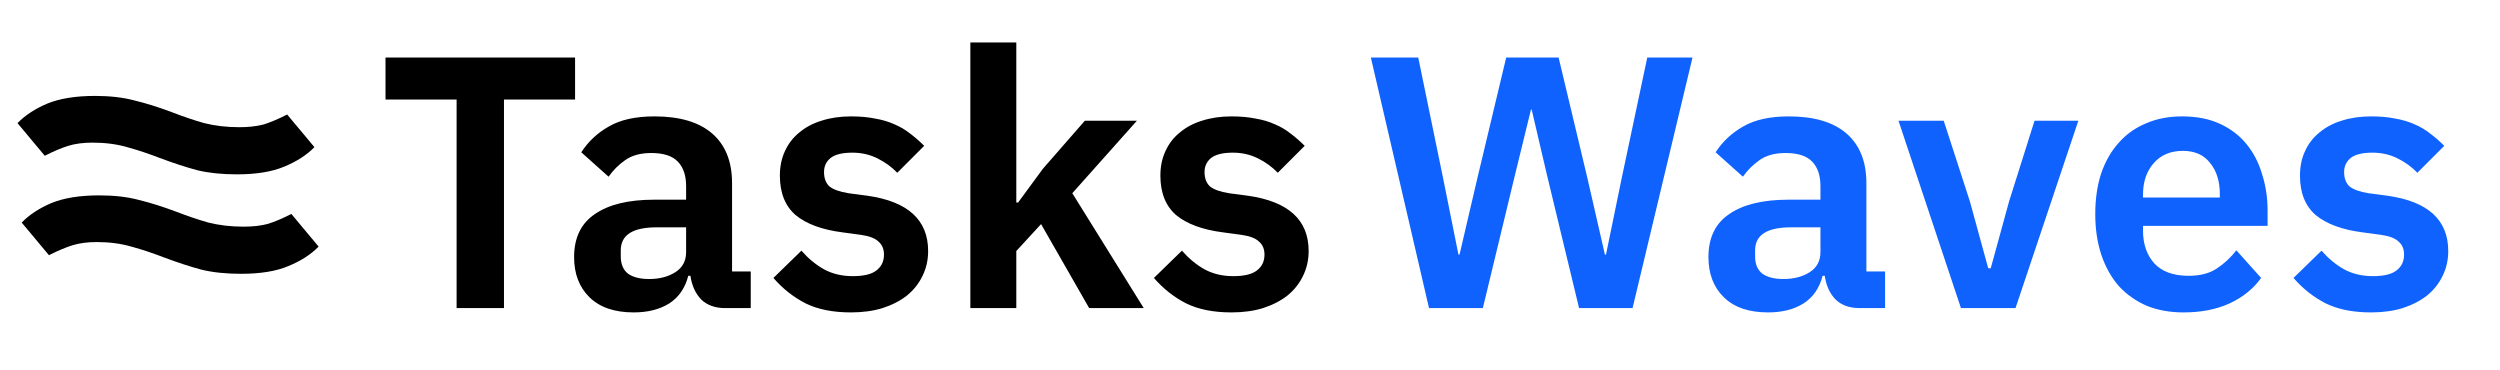 <?xml version="1.0" encoding="UTF-8"?> <svg xmlns="http://www.w3.org/2000/svg" width="142" height="21" viewBox="0 0 142 21" fill="none"><path d="M13.693 15.552C12.844 15.552 12.098 15.475 11.455 15.32C10.813 15.148 10.101 14.917 9.321 14.625C8.702 14.384 8.082 14.178 7.462 14.007C6.866 13.835 6.212 13.749 5.501 13.749C4.973 13.749 4.514 13.809 4.124 13.929C3.734 14.05 3.286 14.239 2.781 14.496L1.232 12.642C1.668 12.195 2.231 11.826 2.919 11.534C3.63 11.243 4.537 11.097 5.638 11.097C6.487 11.097 7.233 11.182 7.876 11.354C8.518 11.509 9.229 11.732 10.01 12.024C10.629 12.264 11.237 12.47 11.834 12.642C12.453 12.796 13.119 12.874 13.83 12.874C14.358 12.874 14.817 12.822 15.207 12.719C15.597 12.599 16.045 12.41 16.549 12.152L18.098 14.007C17.662 14.453 17.089 14.822 16.377 15.114C15.689 15.406 14.794 15.552 13.693 15.552Z" fill="black"></path><path d="M13.454 9.903C12.605 9.903 11.86 9.826 11.217 9.672C10.574 9.5 9.863 9.268 9.083 8.976C8.463 8.736 7.844 8.53 7.224 8.358C6.628 8.187 5.974 8.101 5.262 8.101C4.734 8.101 4.276 8.161 3.885 8.281C3.495 8.401 3.048 8.59 2.543 8.848L0.994 6.993C1.43 6.547 1.992 6.178 2.681 5.886C3.392 5.594 4.298 5.448 5.4 5.448C6.249 5.448 6.995 5.534 7.637 5.706C8.28 5.86 8.991 6.083 9.771 6.375C10.391 6.616 10.999 6.822 11.596 6.993C12.215 7.148 12.881 7.225 13.592 7.225C14.12 7.225 14.579 7.174 14.969 7.071C15.359 6.95 15.806 6.762 16.311 6.504L17.86 8.358C17.424 8.805 16.85 9.174 16.139 9.466C15.451 9.757 14.556 9.903 13.454 9.903Z" fill="black"></path><path d="M28.626 5.653V17.5H25.935V5.653H21.897V3.267H32.664V5.653H28.626ZM41.194 17.5C40.623 17.5 40.168 17.337 39.828 17.011C39.502 16.671 39.298 16.222 39.216 15.665H39.094C38.917 16.358 38.557 16.881 38.013 17.235C37.469 17.575 36.796 17.745 35.994 17.745C34.907 17.745 34.071 17.459 33.486 16.888C32.902 16.317 32.609 15.556 32.609 14.604C32.609 13.503 33.004 12.688 33.792 12.158C34.581 11.614 35.702 11.342 37.157 11.342H38.971V10.567C38.971 9.969 38.815 9.507 38.502 9.181C38.19 8.854 37.687 8.691 36.993 8.691C36.382 8.691 35.886 8.827 35.505 9.099C35.138 9.357 34.825 9.67 34.567 10.037L33.017 8.65C33.411 8.039 33.935 7.549 34.587 7.182C35.24 6.802 36.103 6.611 37.177 6.611C38.618 6.611 39.712 6.938 40.46 7.59C41.208 8.243 41.581 9.181 41.581 10.404V15.42H42.642V17.5H41.194ZM36.871 15.848C37.456 15.848 37.952 15.719 38.36 15.461C38.767 15.203 38.971 14.822 38.971 14.319V12.912H37.299C35.94 12.912 35.26 13.347 35.26 14.217V14.564C35.26 14.999 35.396 15.325 35.668 15.543C35.953 15.746 36.355 15.848 36.871 15.848ZM48.334 17.745C47.315 17.745 46.458 17.575 45.765 17.235C45.072 16.881 44.46 16.399 43.93 15.787L45.52 14.238C45.914 14.686 46.343 15.04 46.805 15.298C47.281 15.556 47.824 15.685 48.436 15.685C49.062 15.685 49.51 15.576 49.782 15.359C50.067 15.142 50.21 14.842 50.21 14.462C50.21 14.149 50.108 13.904 49.904 13.728C49.714 13.537 49.381 13.408 48.905 13.34L47.845 13.197C46.689 13.048 45.806 12.722 45.194 12.219C44.596 11.702 44.297 10.954 44.297 9.976C44.297 9.459 44.392 8.997 44.582 8.589C44.773 8.168 45.044 7.814 45.398 7.529C45.751 7.23 46.173 7.005 46.662 6.856C47.165 6.693 47.722 6.611 48.334 6.611C48.851 6.611 49.306 6.652 49.7 6.734C50.108 6.802 50.475 6.91 50.801 7.06C51.128 7.196 51.427 7.373 51.699 7.59C51.971 7.794 52.236 8.025 52.494 8.283L50.965 9.813C50.652 9.486 50.278 9.214 49.843 8.997C49.408 8.78 48.932 8.671 48.416 8.671C47.845 8.671 47.43 8.773 47.172 8.977C46.927 9.181 46.805 9.446 46.805 9.772C46.805 10.125 46.907 10.397 47.111 10.588C47.328 10.764 47.688 10.893 48.191 10.975L49.272 11.118C51.569 11.444 52.718 12.491 52.718 14.258C52.718 14.774 52.609 15.25 52.392 15.685C52.188 16.107 51.896 16.474 51.515 16.786C51.135 17.085 50.672 17.323 50.129 17.5C49.598 17.663 49 17.745 48.334 17.745ZM55.116 2.411H57.726V11.505H57.828L59.235 9.588L61.621 6.856H64.578L60.907 10.975L64.965 17.5H61.865L59.133 12.729L57.726 14.258V17.5H55.116V2.411ZM69.947 17.745C68.927 17.745 68.071 17.575 67.378 17.235C66.684 16.881 66.073 16.399 65.543 15.787L67.133 14.238C67.527 14.686 67.956 15.04 68.418 15.298C68.893 15.556 69.437 15.685 70.049 15.685C70.674 15.685 71.123 15.576 71.395 15.359C71.68 15.142 71.823 14.842 71.823 14.462C71.823 14.149 71.721 13.904 71.517 13.728C71.327 13.537 70.994 13.408 70.518 13.34L69.458 13.197C68.302 13.048 67.418 12.722 66.807 12.219C66.209 11.702 65.91 10.954 65.91 9.976C65.91 9.459 66.005 8.997 66.195 8.589C66.385 8.168 66.657 7.814 67.011 7.529C67.364 7.23 67.785 7.005 68.275 6.856C68.778 6.693 69.335 6.611 69.947 6.611C70.463 6.611 70.919 6.652 71.313 6.734C71.721 6.802 72.088 6.91 72.414 7.06C72.74 7.196 73.04 7.373 73.311 7.59C73.583 7.794 73.848 8.025 74.107 8.283L72.577 9.813C72.265 9.486 71.891 9.214 71.456 8.997C71.021 8.78 70.545 8.671 70.028 8.671C69.458 8.671 69.043 8.773 68.785 8.977C68.54 9.181 68.418 9.446 68.418 9.772C68.418 10.125 68.52 10.397 68.724 10.588C68.941 10.764 69.301 10.893 69.804 10.975L70.885 11.118C73.182 11.444 74.331 12.491 74.331 14.258C74.331 14.774 74.222 15.25 74.005 15.685C73.801 16.107 73.509 16.474 73.128 16.786C72.747 17.085 72.285 17.323 71.741 17.5C71.211 17.663 70.613 17.745 69.947 17.745Z" fill="black"></path><path d="M81.168 17.5L77.864 3.267H80.556L81.963 10.098L82.84 14.462H82.901L83.92 10.098L85.552 3.267H88.529L90.16 10.098L91.159 14.462H91.22L92.117 10.098L93.565 3.267H96.134L92.729 17.5H89.691L87.876 9.976L86.999 6.224H86.959L86.041 9.976L84.226 17.5H81.168ZM105.624 17.5C105.053 17.5 104.597 17.337 104.258 17.011C103.931 16.671 103.727 16.222 103.646 15.665H103.524C103.347 16.358 102.987 16.881 102.443 17.235C101.899 17.575 101.226 17.745 100.424 17.745C99.337 17.745 98.501 17.459 97.916 16.888C97.332 16.317 97.039 15.556 97.039 14.604C97.039 13.503 97.433 12.688 98.222 12.158C99.01 11.614 100.132 11.342 101.586 11.342H103.401V10.567C103.401 9.969 103.245 9.507 102.932 9.181C102.62 8.854 102.117 8.691 101.423 8.691C100.812 8.691 100.315 8.827 99.935 9.099C99.568 9.357 99.255 9.67 98.997 10.037L97.447 8.65C97.841 8.039 98.365 7.549 99.017 7.182C99.67 6.802 100.533 6.611 101.607 6.611C103.048 6.611 104.142 6.938 104.89 7.59C105.637 8.243 106.011 9.181 106.011 10.404V15.42H107.072V17.5H105.624ZM101.301 15.848C101.885 15.848 102.382 15.719 102.789 15.461C103.197 15.203 103.401 14.822 103.401 14.319V12.912H101.729C100.37 12.912 99.69 13.347 99.69 14.217V14.564C99.69 14.999 99.826 15.325 100.098 15.543C100.383 15.746 100.784 15.848 101.301 15.848ZM111.382 17.5L107.834 6.856H110.403L111.891 11.444L112.931 15.237H113.074L114.114 11.444L115.562 6.856H118.05L114.481 17.5H111.382ZM124.028 17.745C123.239 17.745 122.532 17.616 121.907 17.357C121.295 17.085 120.772 16.712 120.337 16.236C119.915 15.746 119.589 15.162 119.358 14.482C119.127 13.789 119.011 13.014 119.011 12.158C119.011 11.315 119.12 10.553 119.338 9.874C119.569 9.194 119.895 8.616 120.316 8.141C120.738 7.651 121.254 7.277 121.866 7.019C122.478 6.747 123.171 6.611 123.946 6.611C124.775 6.611 125.496 6.754 126.107 7.039C126.719 7.325 127.222 7.712 127.616 8.202C128.011 8.691 128.303 9.262 128.493 9.915C128.697 10.553 128.799 11.24 128.799 11.974V12.831H121.723V13.096C121.723 13.87 121.941 14.496 122.376 14.972C122.811 15.434 123.457 15.665 124.313 15.665C124.966 15.665 125.496 15.529 125.904 15.257C126.325 14.985 126.699 14.639 127.025 14.217L128.432 15.787C127.997 16.399 127.399 16.881 126.638 17.235C125.89 17.575 125.02 17.745 124.028 17.745ZM123.987 8.569C123.294 8.569 122.743 8.8 122.335 9.262C121.927 9.724 121.723 10.322 121.723 11.056V11.22H126.087V11.036C126.087 10.302 125.904 9.711 125.537 9.262C125.183 8.8 124.667 8.569 123.987 8.569ZM134.675 17.745C133.656 17.745 132.8 17.575 132.106 17.235C131.413 16.881 130.801 16.399 130.271 15.787L131.862 14.238C132.256 14.686 132.684 15.04 133.146 15.298C133.622 15.556 134.166 15.685 134.777 15.685C135.403 15.685 135.851 15.576 136.123 15.359C136.409 15.142 136.551 14.842 136.551 14.462C136.551 14.149 136.449 13.904 136.246 13.728C136.055 13.537 135.722 13.408 135.246 13.34L134.186 13.197C133.031 13.048 132.147 12.722 131.535 12.219C130.937 11.702 130.638 10.954 130.638 9.976C130.638 9.459 130.733 8.997 130.924 8.589C131.114 8.168 131.386 7.814 131.739 7.529C132.093 7.23 132.514 7.005 133.003 6.856C133.506 6.693 134.064 6.611 134.675 6.611C135.192 6.611 135.647 6.652 136.042 6.734C136.449 6.802 136.817 6.91 137.143 7.06C137.469 7.196 137.768 7.373 138.04 7.59C138.312 7.794 138.577 8.025 138.835 8.283L137.306 9.813C136.993 9.486 136.619 9.214 136.184 8.997C135.749 8.78 135.274 8.671 134.757 8.671C134.186 8.671 133.771 8.773 133.513 8.977C133.269 9.181 133.146 9.446 133.146 9.772C133.146 10.125 133.248 10.397 133.452 10.588C133.67 10.764 134.03 10.893 134.533 10.975L135.613 11.118C137.911 11.444 139.06 12.491 139.06 14.258C139.06 14.774 138.951 15.25 138.733 15.685C138.529 16.107 138.237 16.474 137.856 16.786C137.476 17.085 137.014 17.323 136.47 17.5C135.94 17.663 135.342 17.745 134.675 17.745Z" fill="#0F62FE"></path></svg> 